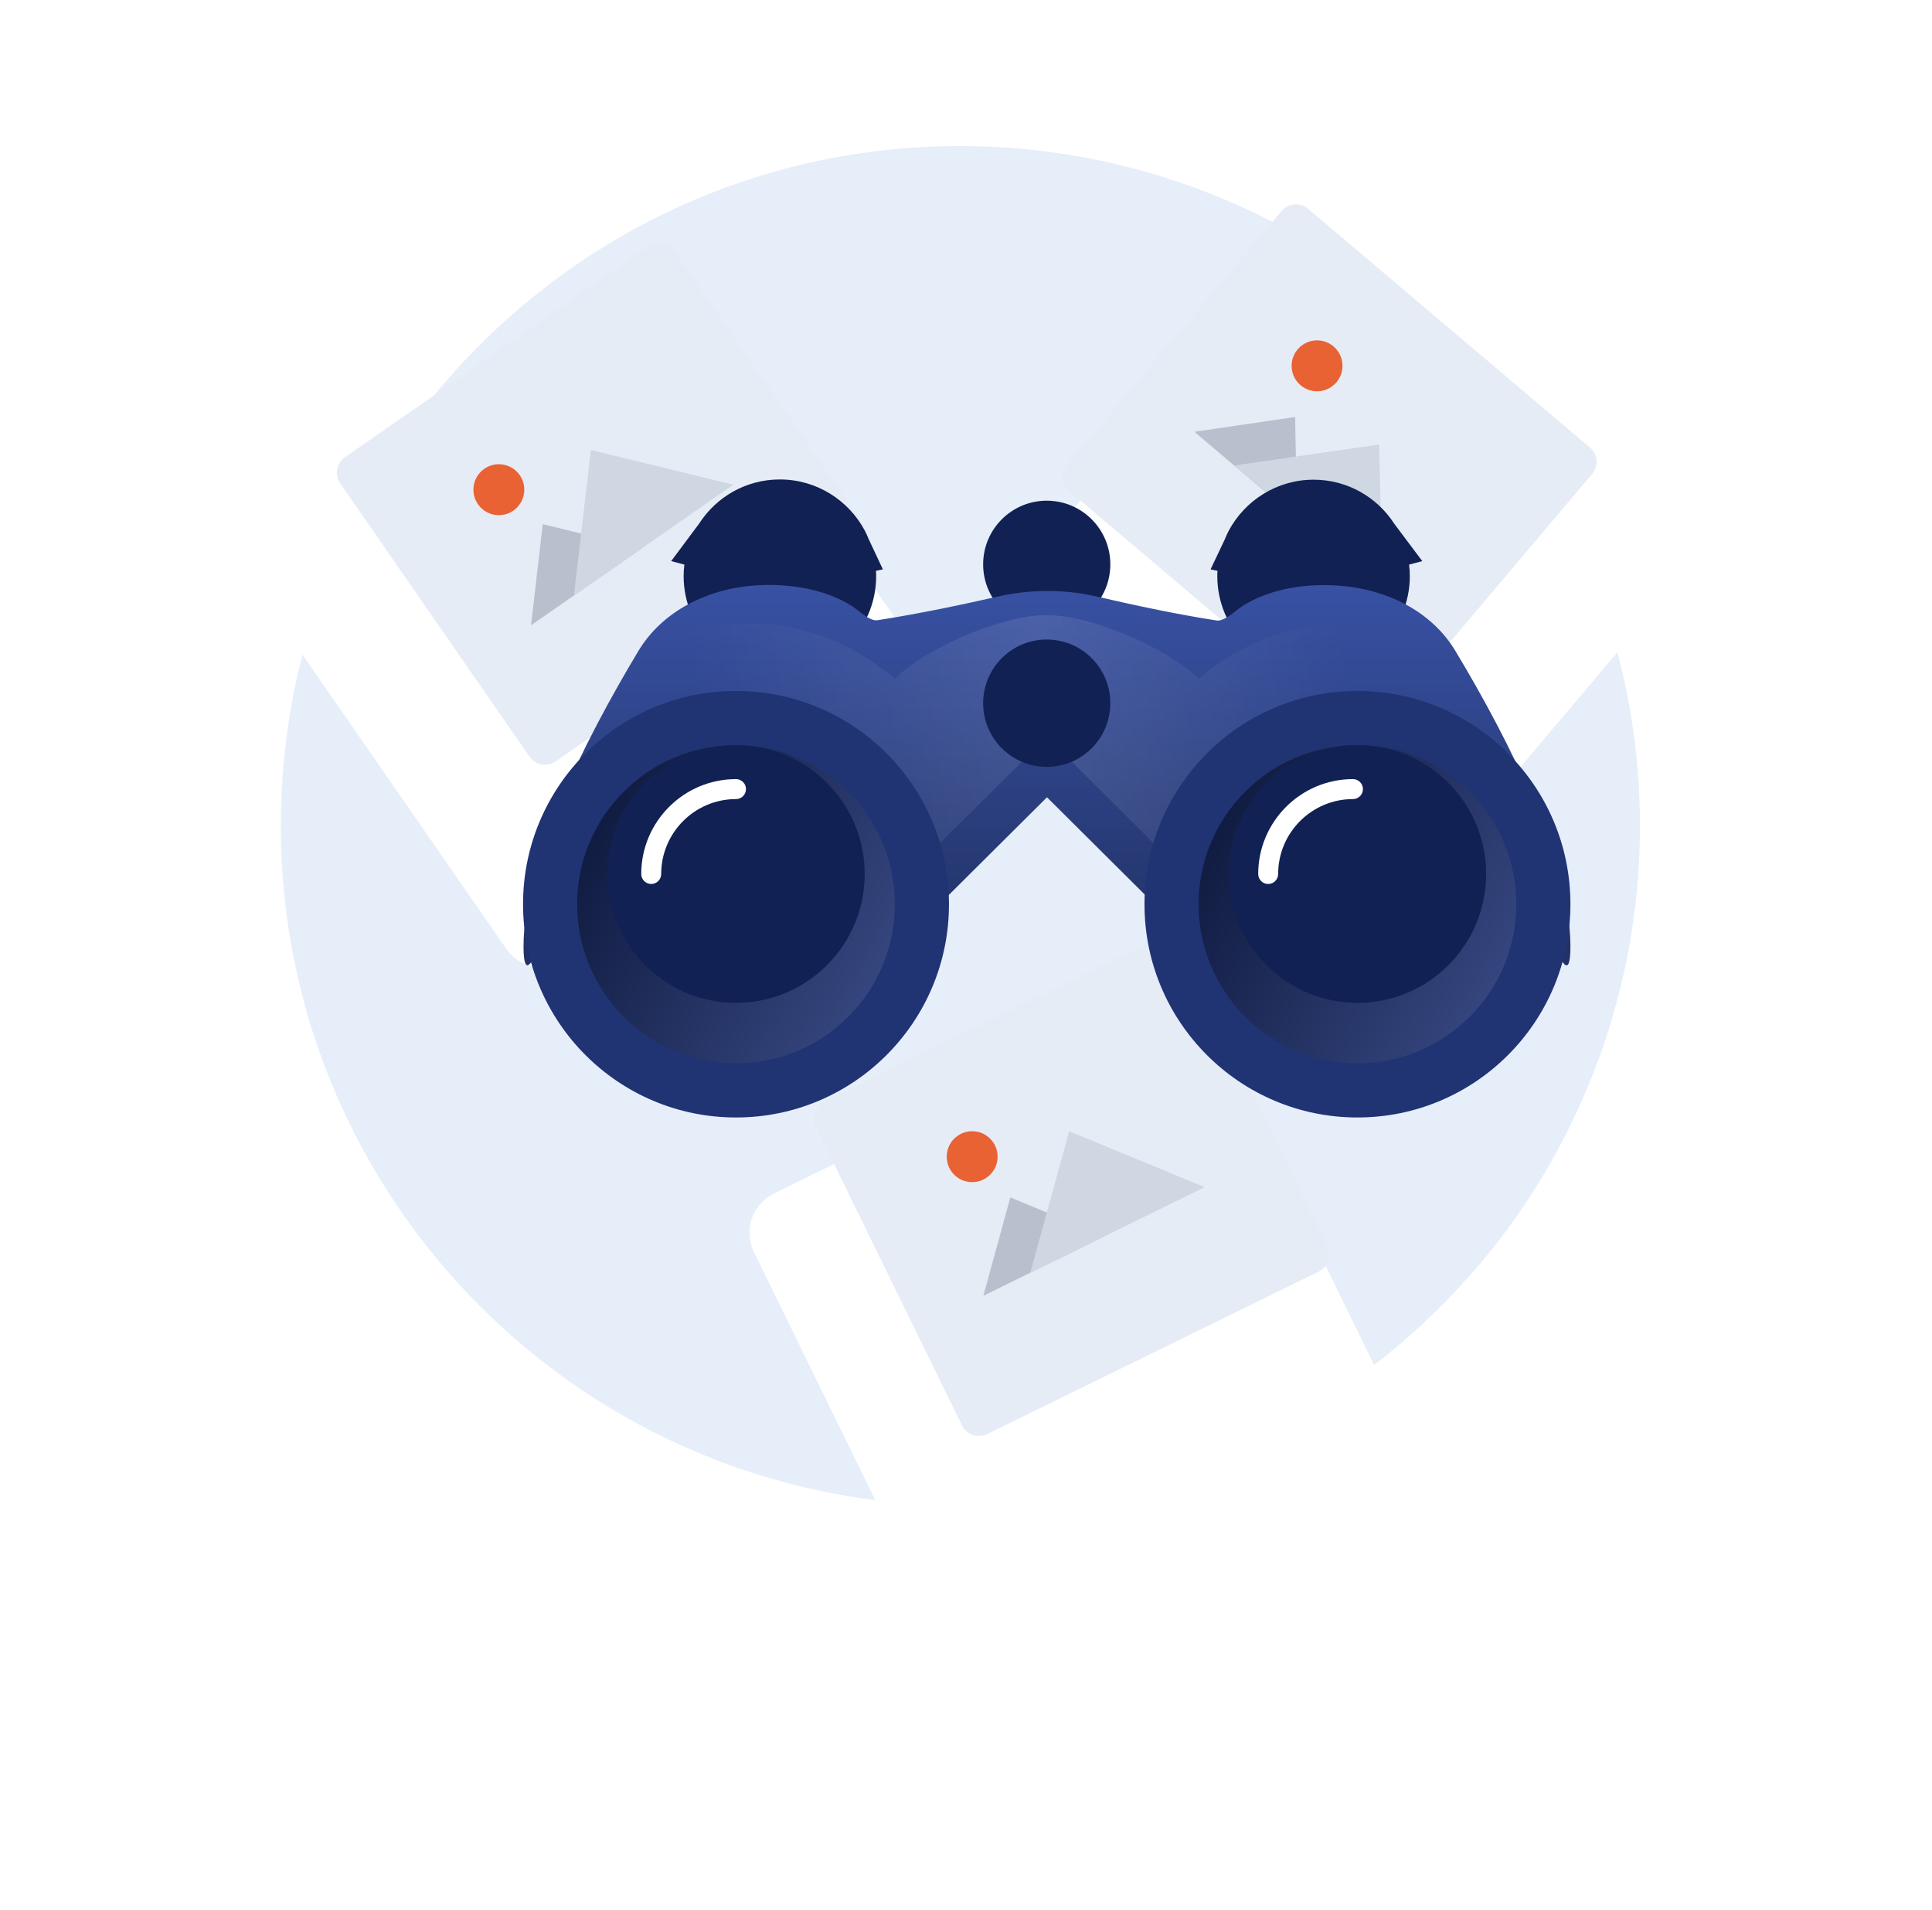 <svg width="172" height="170" viewBox="0 0 172 170" fill="none" xmlns="http://www.w3.org/2000/svg">
<path d="M146 73.5C146 87.193 141.399 99.891 133.689 110.099C129.46 115.576 124.362 120.431 118.517 124.166C109.066 130.39 97.749 134 85.562 134C52.11 134 25 106.862 25 73.5C25 40.013 52.11 13 85.438 13C97.625 13 108.941 16.61 118.393 22.71C124.237 26.444 129.336 31.299 133.564 36.777C141.399 47.109 146 59.807 146 73.5Z" fill="#E6EEF9"/>
<g filter="url(#filter0_d_316_3109)">
<path d="M81.221 52.233L50.516 73.57C48.74 74.793 46.32 74.37 45.077 72.592L24.696 43.186C23.475 41.408 23.897 38.986 25.673 37.741L56.377 16.403C58.154 15.181 60.574 15.603 61.817 17.381L82.22 46.787C83.441 48.565 82.997 51.01 81.221 52.233Z" fill="white"/>
</g>
<path d="M76.47 49.01L49.473 67.769C48.718 68.302 47.675 68.102 47.142 67.347L30.291 43.031C29.758 42.275 29.958 41.23 30.713 40.697L57.71 21.938C58.465 21.404 59.508 21.604 60.041 22.36L76.892 46.676C77.424 47.431 77.225 48.476 76.47 49.01Z" fill="#E6ECF5"/>
<path d="M57.132 48.809L47.275 55.655L48.319 46.654L57.132 48.809Z" fill="#B7C0CC"/>
<path d="M65.28 43.142L51.094 53.01L52.603 40.052L65.28 43.142Z" fill="#CED7E2"/>
<path d="M44.411 45.854C45.662 45.854 46.676 44.839 46.676 43.586C46.676 42.334 45.662 41.319 44.411 41.319C43.16 41.319 42.147 42.334 42.147 43.586C42.147 44.839 43.16 45.854 44.411 45.854Z" fill="#E86234"/>
<g filter="url(#filter1_d_316_3109)">
<path d="M118.408 70.392L89.879 46.209C88.236 44.809 88.037 42.342 89.413 40.697L112.525 13.381C113.923 11.736 116.388 11.536 118.031 12.914L146.559 37.096C148.202 38.497 148.402 40.964 147.025 42.609L123.914 69.925C122.515 71.57 120.051 71.77 118.408 70.392Z" fill="white"/>
</g>
<path d="M120.295 64.969L95.208 43.72C94.497 43.12 94.408 42.075 95.008 41.364L114.101 18.782C114.7 18.071 115.744 17.982 116.454 18.582L141.542 39.83C142.252 40.431 142.341 41.475 141.742 42.186L122.648 64.769C122.049 65.48 121.006 65.569 120.295 64.969Z" fill="#E6ECF5"/>
<path d="M115.477 46.187L106.33 38.43L115.3 37.118L115.477 46.187Z" fill="#B7C0CC"/>
<path d="M123.07 52.61L109.883 41.43L122.782 39.563L123.07 52.61Z" fill="#CED7E2"/>
<path d="M117.254 34.829C118.504 34.829 119.518 33.814 119.518 32.562C119.518 31.31 118.504 30.295 117.254 30.295C116.003 30.295 114.989 31.31 114.989 32.562C114.989 33.814 116.003 34.829 117.254 34.829Z" fill="#E86234"/>
<g filter="url(#filter2_d_316_3109)">
<path d="M121.627 117.067L88.059 133.515C86.127 134.471 83.796 133.671 82.841 131.715L67.123 99.575C66.168 97.641 66.968 95.308 68.921 94.352L102.49 77.904C104.421 76.948 106.752 77.749 107.707 79.704L123.425 111.866C124.358 113.778 123.559 116.112 121.627 117.067Z" fill="white"/>
</g>
<path d="M117.409 113.178L87.881 127.647C87.06 128.047 86.038 127.714 85.639 126.869L72.629 100.286C72.229 99.464 72.562 98.442 73.406 98.041L102.934 83.572C103.755 83.172 104.776 83.505 105.176 84.35L118.186 110.933C118.585 111.755 118.252 112.756 117.409 113.178Z" fill="#E6ECF5"/>
<path d="M98.316 110.044L87.548 115.334L89.946 106.577L98.316 110.044Z" fill="#B7C0CC"/>
<path d="M107.241 105.666L91.722 113.289L95.185 100.687L107.241 105.666Z" fill="#CED7E2"/>
<path d="M86.549 105.221C87.8 105.221 88.814 104.206 88.814 102.954C88.814 101.702 87.8 100.687 86.549 100.687C85.298 100.687 84.284 101.702 84.284 102.954C84.284 104.206 85.298 105.221 86.549 105.221Z" fill="#E86234"/>
<path d="M93.187 55.9C96.314 55.9 98.849 53.362 98.849 50.232C98.849 47.102 96.314 44.565 93.187 44.565C90.061 44.565 87.526 47.102 87.526 50.232C87.526 53.362 90.061 55.9 93.187 55.9Z" fill="#112154"/>
<path d="M78.601 50.677L77.336 47.987C77.225 47.721 77.114 47.454 76.98 47.209C75.537 44.52 72.695 42.675 69.432 42.675C66.413 42.675 63.771 44.231 62.239 46.609L59.752 49.943L60.929 50.255C60.884 50.588 60.862 50.944 60.862 51.277C60.862 56.011 64.703 59.856 69.432 59.856C74.161 59.856 78.002 56.011 78.002 51.277C78.002 51.121 78.002 50.966 77.979 50.81L78.601 50.677Z" fill="#112154"/>
<path d="M107.773 50.677L109.039 48.009C109.15 47.743 109.261 47.476 109.394 47.231C110.837 44.542 113.679 42.697 116.943 42.697C119.962 42.697 122.604 44.253 124.136 46.631L126.622 49.943L125.446 50.254C125.49 50.588 125.512 50.943 125.512 51.277C125.512 56.011 121.671 59.856 116.943 59.856C112.214 59.856 108.373 56.011 108.373 51.277C108.373 51.121 108.373 50.966 108.395 50.81L107.773 50.677Z" fill="#112154"/>
<g filter="url(#filter3_d_316_3109)">
<path d="M139.81 78.86C139.81 82.128 138.789 79.594 138.789 79.594L131.107 67.903L108.306 74.615L103.666 75.971L93.21 65.569L82.753 75.971L55.312 67.903L47.63 79.594C47.63 79.594 46.609 82.105 46.609 78.86C46.609 71.348 52.004 60.59 56.822 52.566C58.975 48.966 63.016 47.032 67.101 46.721C70.031 46.498 73.362 46.965 75.87 48.566C76.403 48.899 77.424 49.921 78.113 49.81C81.865 49.232 85.817 48.388 88.747 47.721C91.744 47.032 94.852 47.032 97.827 47.743C100.714 48.41 104.577 49.255 108.306 49.833C108.995 49.944 110.016 48.943 110.549 48.588C113.057 46.965 116.388 46.498 119.318 46.743C123.403 47.054 127.444 48.966 129.597 52.589C134.415 60.612 139.81 71.348 139.81 78.86Z" fill="url(#paint0_linear_316_3109)"/>
</g>
<path opacity="0.1" d="M124.158 64.324L108.284 74.637L103.644 75.993L93.187 65.591V54.744C97.25 54.744 104.021 57.745 106.708 60.412C110.393 57.367 115.944 54.367 124.158 55.9C132.373 57.412 124.158 64.324 124.158 64.324Z" fill="url(#paint1_linear_316_3109)"/>
<path opacity="0.1" d="M62.217 64.324L78.09 74.637L82.731 75.993L93.187 65.591V54.744C89.124 54.744 82.353 57.745 79.667 60.412C75.981 57.367 70.431 54.367 62.217 55.9C54.002 57.412 62.217 64.324 62.217 64.324Z" fill="url(#paint2_linear_316_3109)"/>
<path d="M93.187 68.258C96.314 68.258 98.849 65.721 98.849 62.59C98.849 59.46 96.314 56.923 93.187 56.923C90.061 56.923 87.526 59.46 87.526 62.59C87.526 65.721 90.061 68.258 93.187 68.258Z" fill="#112154"/>
<path d="M65.525 99.464C75.996 99.464 84.484 90.966 84.484 80.483C84.484 69.999 75.996 61.501 65.525 61.501C55.053 61.501 46.565 69.999 46.565 80.483C46.565 90.966 55.053 99.464 65.525 99.464Z" fill="#203373"/>
<path d="M65.525 94.641C73.335 94.641 79.667 88.302 79.667 80.483C79.667 72.663 73.335 66.325 65.525 66.325C57.714 66.325 51.382 72.663 51.382 80.483C51.382 88.302 57.714 94.641 65.525 94.641Z" fill="url(#paint3_linear_316_3109)"/>
<path d="M65.525 89.262C71.851 89.262 76.98 84.127 76.98 77.793C76.98 71.459 71.851 66.325 65.525 66.325C59.198 66.325 54.069 71.459 54.069 77.793C54.069 84.127 59.198 89.262 65.525 89.262Z" fill="#112154"/>
<path d="M57.976 78.682C57.488 78.682 57.088 78.282 57.088 77.793C57.088 73.126 60.885 69.347 65.525 69.347C66.013 69.347 66.413 69.747 66.413 70.236C66.413 70.725 66.013 71.125 65.525 71.125C61.839 71.125 58.864 74.126 58.864 77.793C58.864 78.282 58.465 78.682 57.976 78.682Z" fill="white"/>
<path d="M120.85 99.464C131.321 99.464 139.81 90.966 139.81 80.483C139.81 69.999 131.321 61.501 120.85 61.501C110.379 61.501 101.89 69.999 101.89 80.483C101.89 90.966 110.379 99.464 120.85 99.464Z" fill="#203373"/>
<path d="M120.85 94.641C128.661 94.641 134.992 88.302 134.992 80.483C134.992 72.663 128.661 66.325 120.85 66.325C113.039 66.325 106.708 72.663 106.708 80.483C106.708 88.302 113.039 94.641 120.85 94.641Z" fill="url(#paint4_linear_316_3109)"/>
<path d="M120.85 89.262C127.177 89.262 132.306 84.127 132.306 77.793C132.306 71.459 127.177 66.325 120.85 66.325C114.523 66.325 109.394 71.459 109.394 77.793C109.394 84.127 114.523 89.262 120.85 89.262Z" fill="#112154"/>
<path d="M121.338 70.236C121.338 69.747 120.939 69.347 120.45 69.347C115.788 69.347 112.014 73.148 112.014 77.793C112.014 78.282 112.414 78.682 112.902 78.682C113.39 78.682 113.79 78.282 113.79 77.793C113.79 74.104 116.787 71.125 120.45 71.125C120.939 71.125 121.338 70.725 121.338 70.236Z" fill="white"/>
<defs>
<filter id="filter0_d_316_3109" x="0.264" y="3.838" width="106.382" height="106.033" filterUnits="userSpaceOnUse" color-interpolation-filters="sRGB">
<feFlood flood-opacity="0" result="BackgroundImageFix"/>
<feColorMatrix in="SourceAlpha" type="matrix" values="0 0 0 0 0 0 0 0 0 0 0 0 0 0 0 0 0 0 127 0" result="hardAlpha"/>
<feOffset dy="11.868"/>
<feGaussianBlur stdDeviation="11.868"/>
<feColorMatrix type="matrix" values="0 0 0 0 0.398 0 0 0 0 0.477 0 0 0 0 0.575 0 0 0 0.18 0"/>
<feBlend mode="normal" in2="BackgroundImageFix" result="effect1_dropShadow_316_3109"/>
<feBlend mode="normal" in="SourceGraphic" in2="effect1_dropShadow_316_3109" result="shape"/>
</filter>
<filter id="filter1_d_316_3109" x="64.764" y="0.132" width="106.911" height="106.779" filterUnits="userSpaceOnUse" color-interpolation-filters="sRGB">
<feFlood flood-opacity="0" result="BackgroundImageFix"/>
<feColorMatrix in="SourceAlpha" type="matrix" values="0 0 0 0 0 0 0 0 0 0 0 0 0 0 0 0 0 0 127 0" result="hardAlpha"/>
<feOffset dy="11.868"/>
<feGaussianBlur stdDeviation="11.868"/>
<feColorMatrix type="matrix" values="0 0 0 0 0.398 0 0 0 0 0.477 0 0 0 0 0.575 0 0 0 0.18 0"/>
<feBlend mode="normal" in2="BackgroundImageFix" result="effect1_dropShadow_316_3109"/>
<feBlend mode="normal" in="SourceGraphic" in2="effect1_dropShadow_316_3109" result="shape"/>
</filter>
<filter id="filter2_d_316_3109" x="42.984" y="65.633" width="104.567" height="103.89" filterUnits="userSpaceOnUse" color-interpolation-filters="sRGB">
<feFlood flood-opacity="0" result="BackgroundImageFix"/>
<feColorMatrix in="SourceAlpha" type="matrix" values="0 0 0 0 0 0 0 0 0 0 0 0 0 0 0 0 0 0 127 0" result="hardAlpha"/>
<feOffset dy="11.868"/>
<feGaussianBlur stdDeviation="11.868"/>
<feColorMatrix type="matrix" values="0 0 0 0 0.398 0 0 0 0 0.477 0 0 0 0 0.575 0 0 0 0.18 0"/>
<feBlend mode="normal" in2="BackgroundImageFix" result="effect1_dropShadow_316_3109"/>
<feBlend mode="normal" in="SourceGraphic" in2="effect1_dropShadow_316_3109" result="shape"/>
</filter>
<filter id="filter3_d_316_3109" x="37.978" y="43.432" width="110.464" height="51.125" filterUnits="userSpaceOnUse" color-interpolation-filters="sRGB">
<feFlood flood-opacity="0" result="BackgroundImageFix"/>
<feColorMatrix in="SourceAlpha" type="matrix" values="0 0 0 0 0 0 0 0 0 0 0 0 0 0 0 0 0 0 127 0" result="hardAlpha"/>
<feOffset dy="5.395"/>
<feGaussianBlur stdDeviation="4.316"/>
<feColorMatrix type="matrix" values="0 0 0 0 0.113 0 0 0 0 0.296 0 0 0 0 1 0 0 0 0.22 0"/>
<feBlend mode="normal" in2="BackgroundImageFix" result="effect1_dropShadow_316_3109"/>
<feBlend mode="normal" in="SourceGraphic" in2="effect1_dropShadow_316_3109" result="shape"/>
</filter>
<linearGradient id="paint0_linear_316_3109" x1="93.21" y1="46.669" x2="93.21" y2="80.531" gradientUnits="userSpaceOnUse">
<stop stop-color="#3851A3"/>
<stop offset="1" stop-color="#213164"/>
</linearGradient>
<linearGradient id="paint1_linear_316_3109" x1="120.63" y1="61.695" x2="94.821" y2="66.949" gradientUnits="userSpaceOnUse">
<stop offset="0.003" stop-color="white" stop-opacity="0"/>
<stop offset="1" stop-color="white"/>
</linearGradient>
<linearGradient id="paint2_linear_316_3109" x1="61.725" y1="61.695" x2="91.607" y2="57.248" gradientUnits="userSpaceOnUse">
<stop offset="0.003" stop-color="white" stop-opacity="0"/>
<stop offset="1" stop-color="white"/>
</linearGradient>
<linearGradient id="paint3_linear_316_3109" x1="73.692" y1="96.866" x2="47.117" y2="82.17" gradientUnits="userSpaceOnUse">
<stop stop-color="#364780"/>
<stop offset="1" stop-color="#0F1A3F"/>
</linearGradient>
<linearGradient id="paint4_linear_316_3109" x1="129.018" y1="96.866" x2="102.442" y2="82.17" gradientUnits="userSpaceOnUse">
<stop stop-color="#364780"/>
<stop offset="1" stop-color="#0F1A3F"/>
</linearGradient>
</defs>
</svg>
